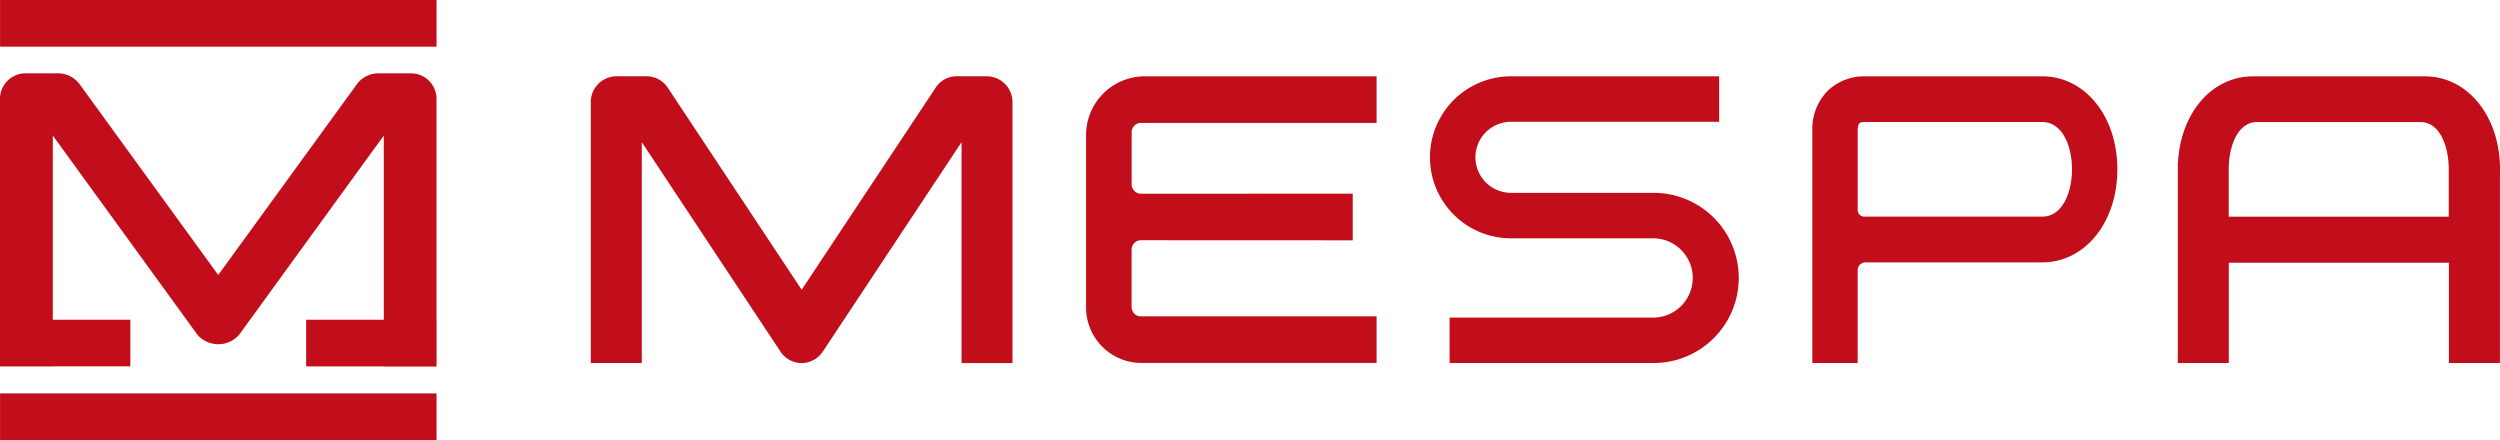 <svg xmlns="http://www.w3.org/2000/svg" width="306.808" height="54" viewBox="0 0 306.808 54"><g transform="translate(-22.65 -22.13)"><path d="M45.5,35.2V8.091L28.519,33.722a3.367,3.367,0,0,1-.423.534,2.938,2.938,0,0,1-.9.64,3.057,3.057,0,0,1-2.643,0,3.06,3.06,0,0,1-.9-.64,3.421,3.421,0,0,1-.434-.556L6.26,8.086V35.191H0V3.2A3.172,3.172,0,0,1,3.133,0H6.856A3.111,3.111,0,0,1,9.471,1.441L25.881,26.2,42.3,1.436A3.079,3.079,0,0,1,44.907,0h3.718V.006a3.168,3.168,0,0,1,3.127,3.2V35.2Zm182.533-.006V22.882H201.023V35.191h-6.26V10.6h.023c.317-6.094,4.162-10.59,9.2-10.59h21.1c5.036,0,8.881,4.5,9.2,10.59v.084l.012-.006c.011.245.017.49.017.74s-.006.5-.017.74V35.191ZM201.012,11.419v5.81h27.005v-5.81h0c0-2.788-1.085-5.8-3.478-5.8H204.491C202.1,5.615,201.012,8.626,201.012,11.419Zm-51.1,23.772V6.723A6.652,6.652,0,0,1,151.8,1.781,6.483,6.483,0,0,1,156.3.006h21.819c5.264,0,9.226,4.9,9.226,11.413s-3.962,11.424-9.226,11.424H156.428a.95.95,0,0,0-.952.946v11.4Zm5.565-28.469v9.693a.817.817,0,0,0,.812.812h21.83c2.515,0,3.661-3.021,3.661-5.81s-1.146-5.8-3.661-5.8H156.228C155.722,5.621,155.477,5.793,155.477,6.723ZM105.395,35.191V29.616h25.047a4.864,4.864,0,0,0,0-9.727H112.929a9.941,9.941,0,0,1,0-19.883h25.548V5.587H112.929a4.36,4.36,0,0,0,0,8.72h17.512a10.442,10.442,0,0,1,0,20.884Zm-37.9-.006A6.81,6.81,0,0,1,60.783,28.3V7.3A7.21,7.21,0,0,1,67.889.006H96.435V5.726H67.5a1.1,1.1,0,0,0-.79.339,1.183,1.183,0,0,0-.334.835v6.344a1.155,1.155,0,0,0,1.13,1.174l26-.011v5.726l-26-.011a1.117,1.117,0,0,0-.8.34,1.215,1.215,0,0,0-.334.835V28.3a1.215,1.215,0,0,0,.334.835,1.094,1.094,0,0,0,.8.329h28.93v5.72ZM60.783,7.29V7.3Z" transform="translate(95.153 31.489)" fill="#c20e1a"/><path d="M.067,54a.062.062,0,0,1-.061-.062v-5.6a.062.062,0,0,1,.061-.061H53.515a.057.057,0,0,1,.061.056v5.609a.062.062,0,0,1-.061.062ZM47.1,44.985v-.017h-9.51a.133.133,0,0,1-.016-.061V39.3c0-.034.011-.061.016-.061H47.1v-22.6L29.52,40.845a3.223,3.223,0,0,1-.434.506,3.191,3.191,0,0,1-.929.607,3.344,3.344,0,0,1-1.363.284,3.489,3.489,0,0,1-1.375-.284,3.224,3.224,0,0,1-.929-.607,3.02,3.02,0,0,1-.445-.523L6.483,16.639v22.6h9.5a.1.1,0,0,1,.016.056v5.6c0,.033-.011.061-.016.061h-9.5v.017H0V12.025A3.137,3.137,0,0,1,3.238,9H7.089a3.3,3.3,0,0,1,2.7,1.358L26.782,33.744l17-23.388A3.273,3.273,0,0,1,46.482,9h3.851a3.137,3.137,0,0,1,3.238,3.021V39.292l.006.011v5.682ZM.067,5.726a.062.062,0,0,1-.061-.062V.062A.062.062,0,0,1,.067,0H53.515a.057.057,0,0,1,.061.056V5.665a.062.062,0,0,1-.061.062Z" transform="translate(22.65 22.13)" fill="#c20e1a"/></g></svg>